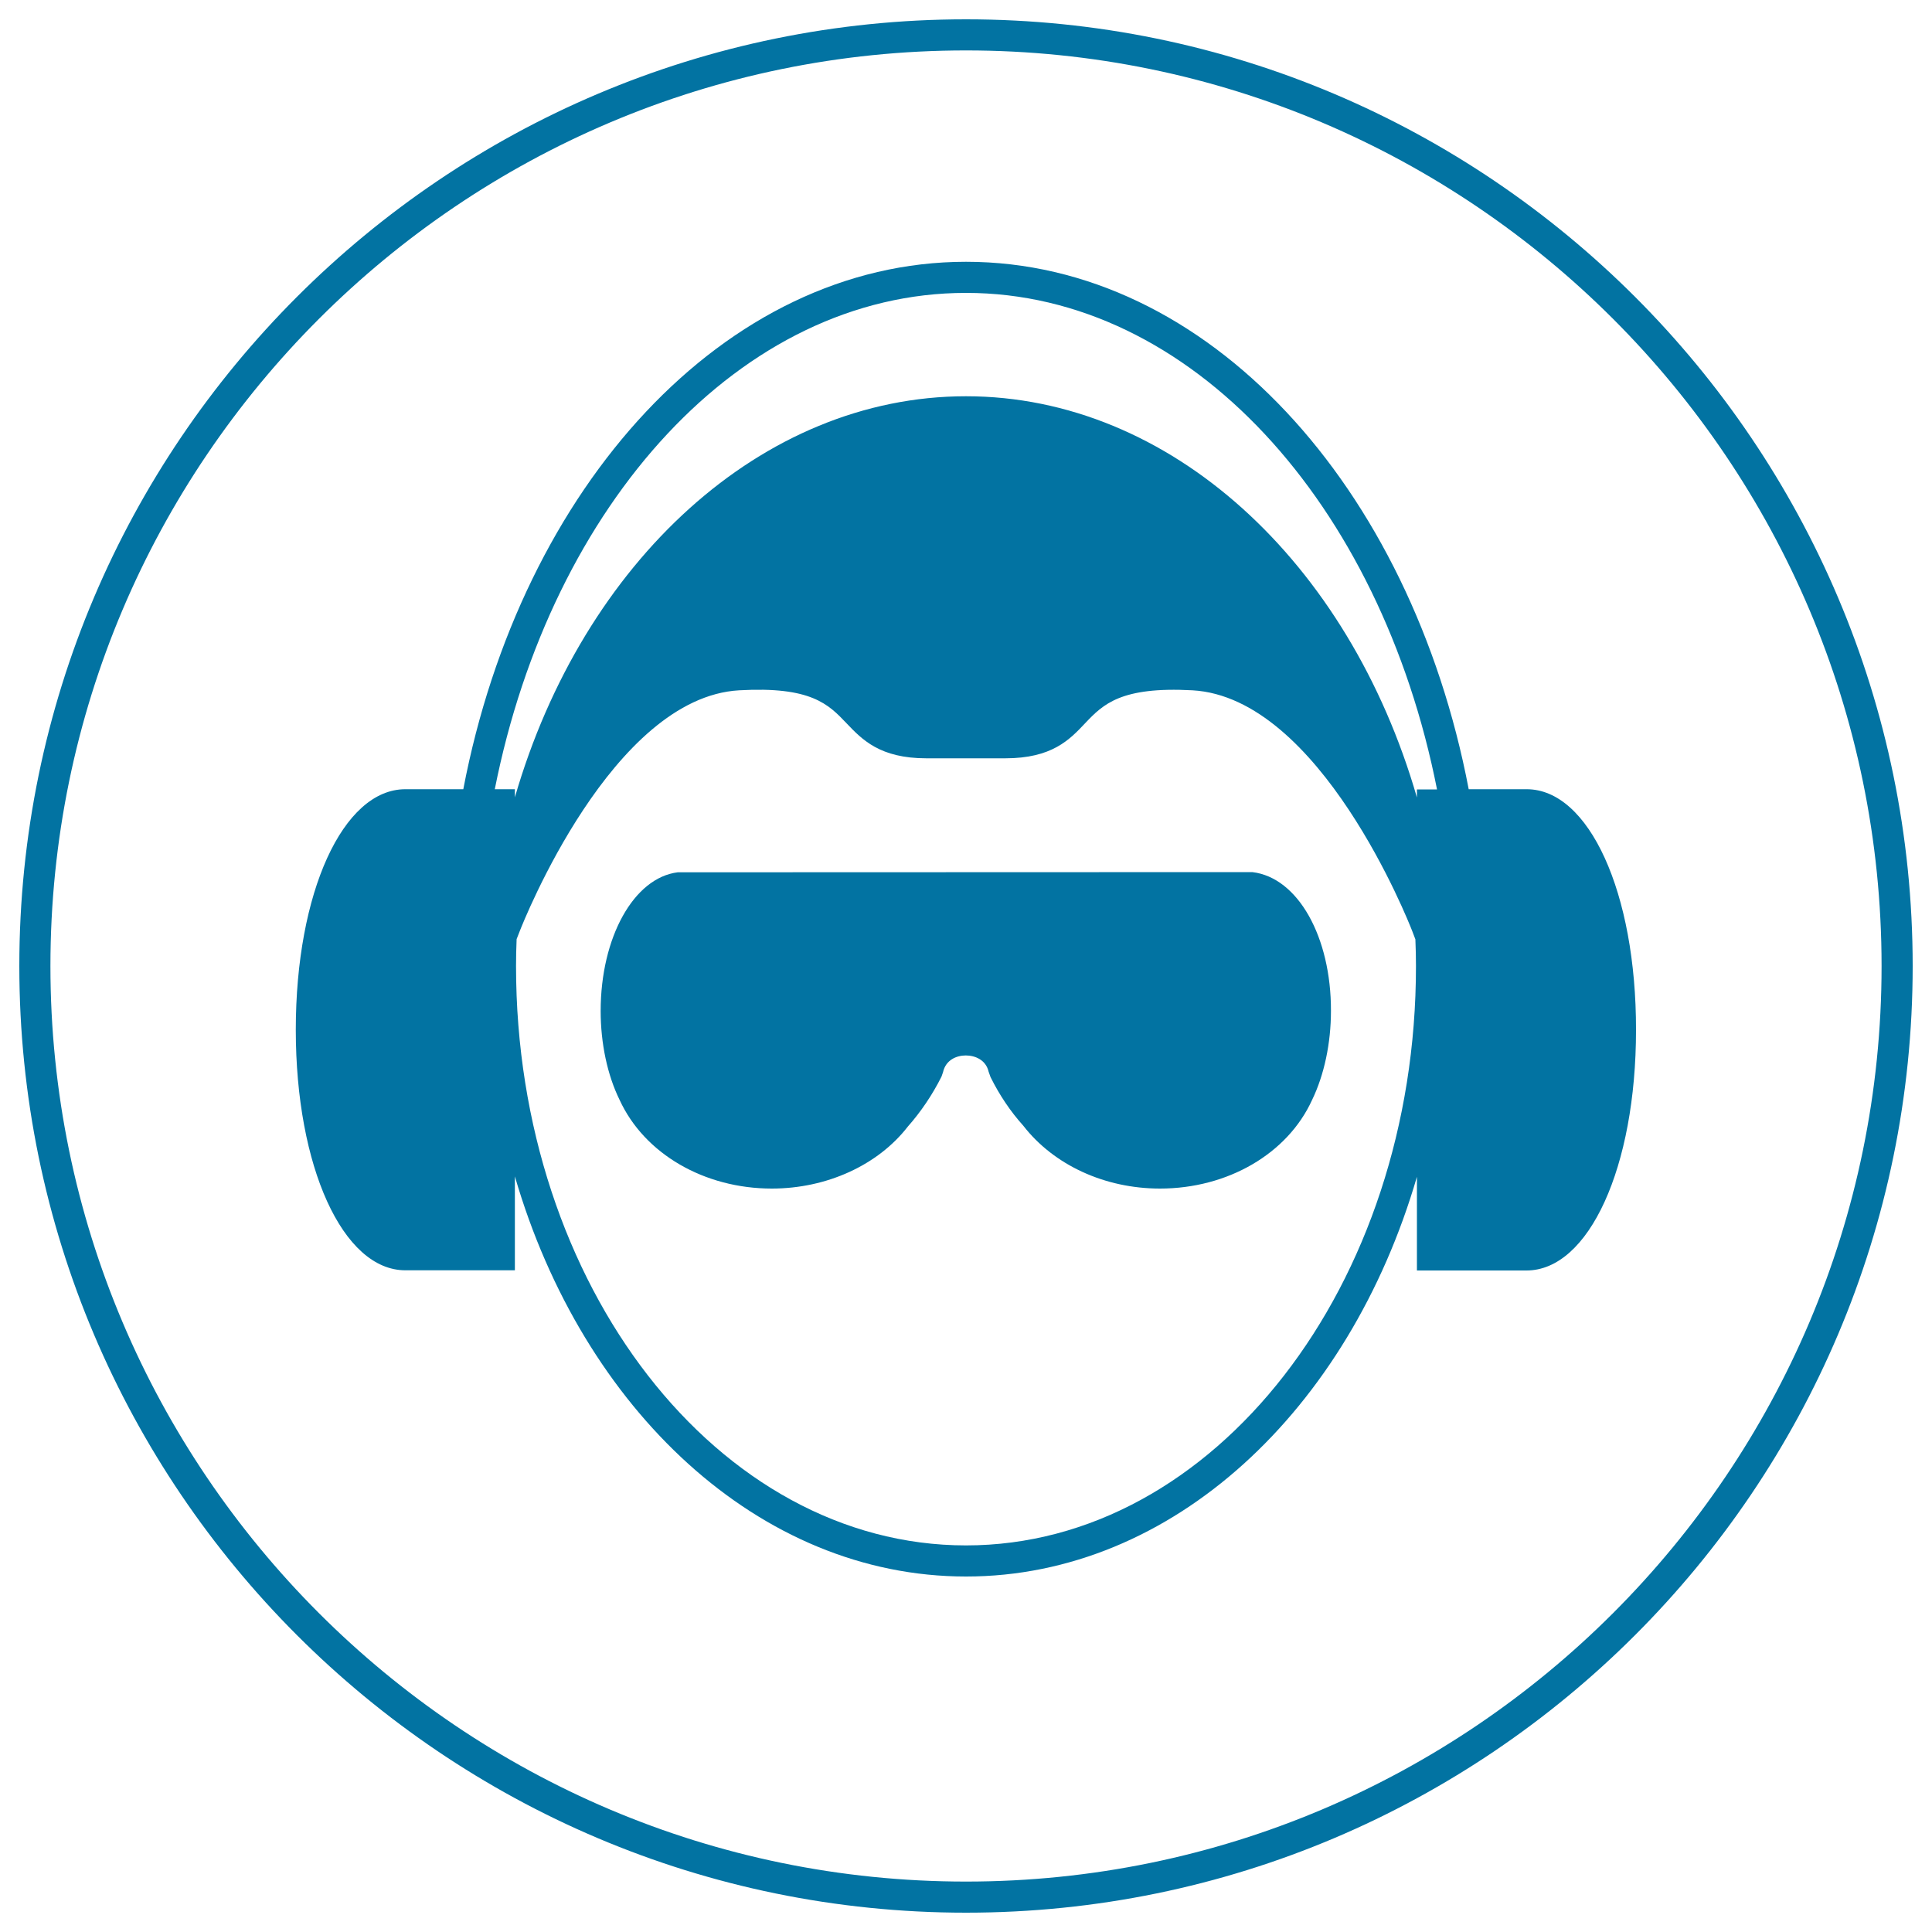 <svg xmlns="http://www.w3.org/2000/svg" viewBox="0 0 1000 1000" style="fill:#0273a2">
<title>Protected Man Head SVG icon</title>
<g><path d="M500,10C229.8,10,10,229.8,10,500c0,270.2,219.8,490,490,490c270.2,0,490-219.8,490-490C990,229.8,770.2,10,500,10z M500,973.9C238.7,973.9,26.1,761.3,26.1,500C26.1,238.7,238.7,26.1,500,26.1c261.3,0,473.9,212.6,473.9,473.9C973.9,761.3,761.3,973.9,500,973.9z"/><path d="M648.2,451.4l-297.4,0.1c-22.7,2.8-39.9,33.6-39.9,71.8c0,16.8,3.5,33.2,9.8,46c12.8,27.9,43.8,45.9,78.8,45.9c28.5,0,55-12.2,70.4-32.1c6.8-7.7,12.6-16.3,17.4-25.8l0.8-2.3c1.4-6.4,7-8.7,11.8-8.7c4.8,0,10.4,2.3,11.8,8.4l1,2.8c4.6,9.3,10.4,17.9,16.9,25.1c15.8,20.4,42.2,32.6,70.8,32.6c35,0,66-18,78.7-45.8c6.3-13,9.8-29.4,9.8-46.2C689,485.1,671.9,454.2,648.2,451.4z"/><path d="M790.2,408.5h-30c-30-156.9-135.2-273-260.2-273c-124.9,0-230.2,116.2-260.2,273h-30c-32.3,0-56.7,53.5-56.7,124.5c0,71,24.4,124.5,56.7,124.5h56.7v-48.6C301.6,729.5,392.9,816,500,816c107.1,0,198.3-86.4,233.4-206.9v48.5h56.7c32.3,0,56.7-53.5,56.7-124.5C846.9,462.1,822.5,408.5,790.2,408.5z M500,151.6c116.4,0,214.6,109.1,243.8,257h-10.4v4.2C698.2,290.8,605.7,205.1,500,205.1c-105.7,0-198.2,85.7-233.5,207.6v-4.2h-10.4C285.4,260.7,383.6,151.6,500,151.6z M500,799.9c-128.4,0-232.9-134.5-232.9-299.9c0-4.5,0.1-9.1,0.3-13.9l1.6-4.1c1.9-4.9,47.9-121,113.6-124.7c37.1-2.1,46.2,7.2,55.5,17c8.1,8.5,17.3,18.2,41.4,18.2h40.8c24.2,0,33.3-9.6,41.4-18.2c9.3-9.8,18.5-19,55.5-17C683.3,361,729.1,477.1,731,482l1.6,4.2c0.2,4.7,0.3,9.4,0.3,13.8C733,665.3,628.4,799.9,500,799.9z"/></g>
</svg>